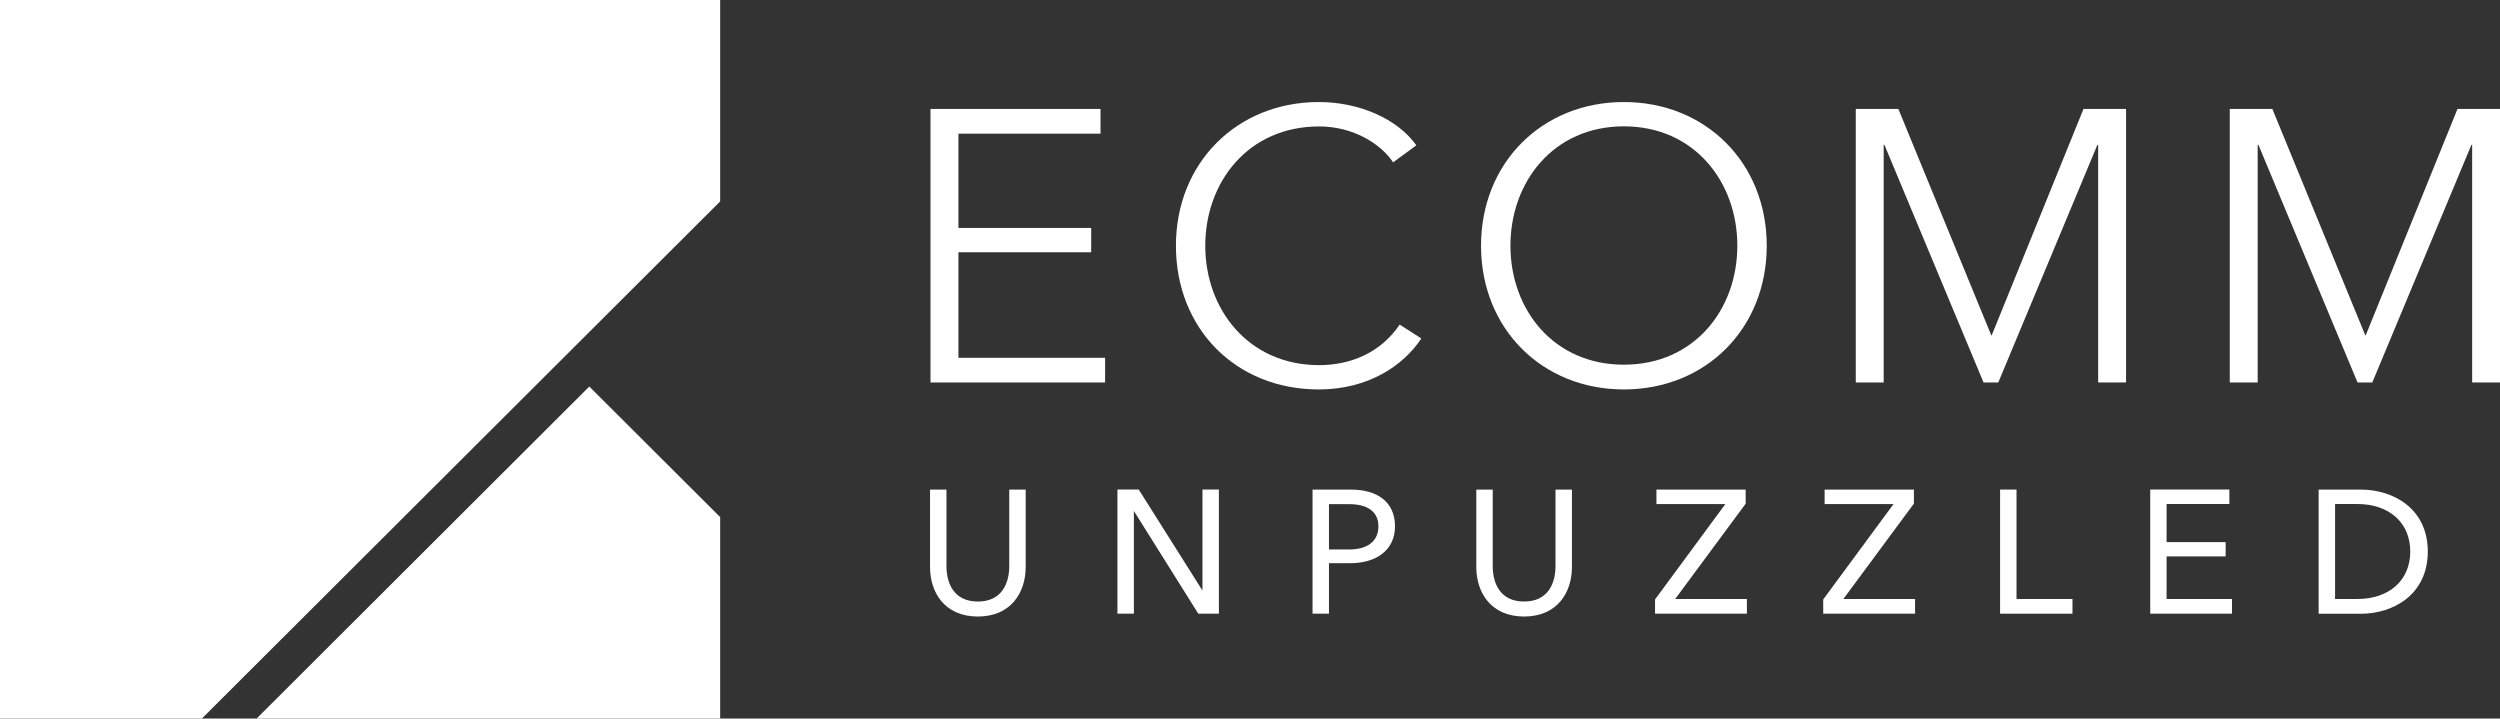 <?xml version="1.0" encoding="UTF-8"?> <svg xmlns="http://www.w3.org/2000/svg" width="167" height="48" viewBox="0 0 167 48" fill="none"><rect x="0" y="0" width="167" height="48" fill="#333333" stroke="none"/><path d="M48.107 0V13.454L37.537 24L13.484 48H0V0H48.107Z" fill="white"></path><path d="M48.107 34.542V48H17.141L39.365 25.821L48.107 34.542Z" fill="white"></path><path d="M64.018 23.899H73.821V25.549H62.158V7.278H73.514V8.928H64.022V15.224H72.891V16.85H64.022V23.895L64.018 23.899Z" fill="white"></path><path d="M94.949 22.607C93.735 24.439 91.382 26.015 88.094 26.015C82.559 26.015 78.552 21.962 78.552 16.415C78.552 10.869 82.636 6.816 88.094 6.816C90.783 6.816 93.346 7.926 94.611 9.708L93.058 10.845C92.284 9.658 90.448 8.446 88.118 8.446C83.383 8.446 80.512 12.161 80.512 16.419C80.512 20.677 83.411 24.392 88.118 24.392C90.215 24.392 92.23 23.565 93.498 21.683L94.945 22.61L94.949 22.607Z" fill="white"></path><path d="M108.475 26.015C103.017 26.015 98.933 21.962 98.933 16.415C98.933 10.869 103.017 6.816 108.475 6.816C113.933 6.816 118.018 10.869 118.018 16.415C118.018 21.962 113.933 26.015 108.475 26.015ZM108.475 8.439C103.768 8.439 100.897 12.153 100.897 16.412C100.897 20.67 103.768 24.361 108.475 24.361C113.183 24.361 116.054 20.67 116.054 16.412C116.054 12.153 113.183 8.439 108.475 8.439Z" fill="white"></path><path d="M133.018 22.401H133.046L139.177 7.278H142.02V25.549H140.157V9.677H140.106L133.485 25.549H132.501L125.88 9.677H125.829V25.549H123.966V7.278H126.81L133.018 22.401Z" fill="white"></path><path d="M158.002 22.401H158.029L164.16 7.278H167.004V25.549H165.14V9.677H165.09L158.469 25.549H157.484L150.863 9.677H150.813V25.549H148.949V7.278H151.793L158.002 22.401Z" fill="white"></path><path d="M62.127 37.889V32.707H63.224V37.811C63.224 38.999 63.741 40.183 65.321 40.183C66.9 40.183 67.418 38.995 67.418 37.811V32.707H68.515V37.889C68.515 39.542 67.562 41.184 65.321 41.184C63.08 41.184 62.127 39.546 62.127 37.889Z" fill="white"></path><path d="M80.294 39.402H80.325V32.703H81.422V40.994H80.045L75.758 34.154H75.743V40.994H74.645V32.703H76.069L80.294 39.402Z" fill="white"></path><path d="M87.678 32.706H90.261C92.027 32.706 93.186 33.549 93.186 35.156C93.186 36.763 91.918 37.621 90.199 37.621H88.775V40.994H87.678V32.703V32.706ZM88.775 36.705H90.136C91.296 36.705 92.078 36.188 92.078 35.16C92.078 34.131 91.28 33.677 90.136 33.677H88.775V36.705Z" fill="white"></path><path d="M98.617 37.889V32.706H99.714V37.811C99.714 38.999 100.232 40.182 101.811 40.182C103.391 40.182 103.908 38.995 103.908 37.811V32.706H105.005V37.889C105.005 39.542 104.052 41.184 101.811 41.184C99.57 41.184 98.617 39.546 98.617 37.889Z" fill="white"></path><path d="M116.614 33.642L111.903 40.012H116.692V40.994H110.557V40.043L115.252 33.673H110.65V32.706H116.61V33.642H116.614Z" fill="white"></path><path d="M127.848 33.642L123.137 40.012H127.926V40.994H121.791V40.043L126.487 33.673H121.884V32.706H127.848V33.642Z" fill="white"></path><path d="M134.703 40.012H138.442V40.994H133.606V32.703H134.703V40.008V40.012Z" fill="white"></path><path d="M144.732 40.012H149.097V40.994H143.635V32.703H148.922V33.669H144.728V36.215H148.673V37.166H144.728V40.008L144.732 40.012Z" fill="white"></path><path d="M154.886 32.706H157.718C159.83 32.706 162.176 33.941 162.176 36.844C162.176 39.748 159.83 40.998 157.718 40.998H154.886V32.706ZM155.983 40.012H157.484C159.581 40.012 161.005 38.777 161.005 36.84C161.005 34.904 159.581 33.669 157.484 33.669H155.983V40.008V40.012Z" fill="white"></path></svg> 